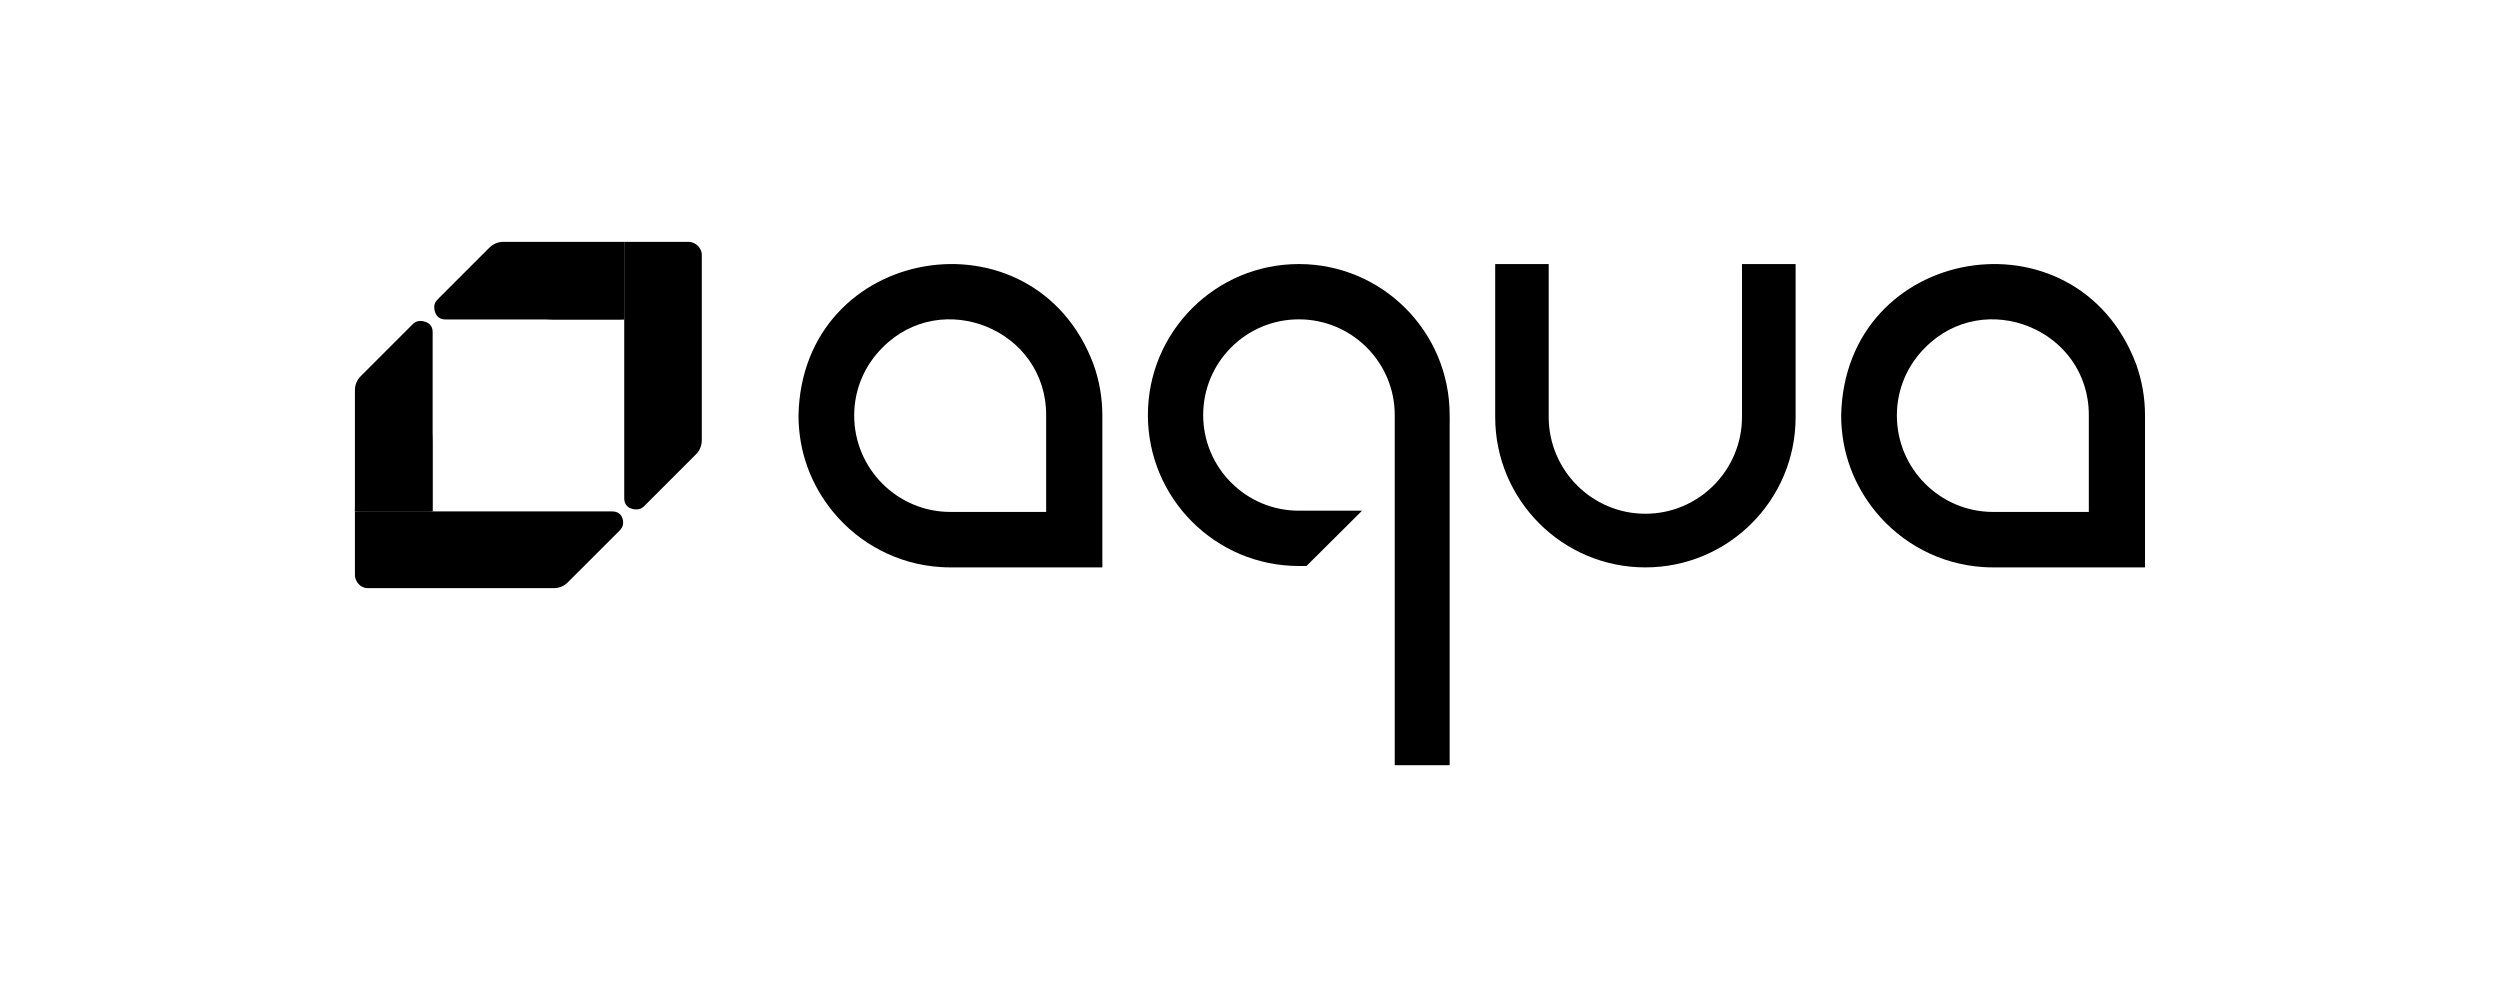 <svg width="522" height="210" viewBox="0 0 522 210" fill="none" xmlns="http://www.w3.org/2000/svg">
<path d="M130.34 50.499H105.092C104.007 50.499 102.967 50.93 102.2 51.697L91.496 62.401C91.083 62.814 90.67 63.227 90.67 64.219C90.67 64.219 90.67 66.699 92.984 66.699H130.34L130.34 50.499Z" fill="black"/>
<mask id="mask0_91_28698" style="mask-type:luminance" maskUnits="userSpaceOnUse" x="74" y="50" width="374" height="110">
<path d="M74.102 159.775H447.878V50.499H74.102V159.775Z" fill="white"/>
</mask>
<g mask="url(#mask0_91_28698)">
<mask id="mask1_91_28698" style="mask-type:luminance" maskUnits="userSpaceOnUse" x="114" y="50" width="17" height="17">
<path d="M130.334 66.699H114.148L130.335 50.499L130.334 66.699Z" fill="white"/>
</mask>
<g mask="url(#mask1_91_28698)">
<rect x="114.09" y="50.444" width="16.292" height="16.346" fill="black"/>
</g>
</g>
<path d="M146.126 51.859C145.666 51.069 144.674 50.483 143.707 50.498H130.34C130.34 50.498 130.34 93.076 130.34 104.054C130.34 106.368 132.698 106.368 132.822 106.368C133.814 106.368 134.227 105.954 134.641 105.541L145.344 94.838C146.111 94.071 146.534 93.03 146.534 91.945V53.135C146.534 52.7 146.372 52.266 146.126 51.859Z" fill="black"/>
<path d="M90.336 106.78V69.333C90.336 67.014 87.85 67.014 87.85 67.014C86.855 67.014 86.441 67.428 86.027 67.842L75.298 78.571C74.529 79.34 74.107 80.383 74.107 81.471V106.78H90.336Z" fill="black"/>
<mask id="mask2_91_28698" style="mask-type:luminance" maskUnits="userSpaceOnUse" x="84" y="90" width="7" height="6">
<path d="M84.93 95.963L90.34 90.554V90.554L84.93 95.963Z" fill="white"/>
</mask>
<g mask="url(#mask2_91_28698)">
<rect x="84.842" y="90.485" width="5.552" height="5.552" fill="black"/>
</g>
<mask id="mask3_91_28698" style="mask-type:luminance" maskUnits="userSpaceOnUse" x="74" y="95" width="11" height="12">
<path d="M74.102 106.78L84.92 95.963L74.102 106.78" fill="white"/>
</mask>
<g mask="url(#mask3_91_28698)">
<rect x="74.045" y="95.89" width="10.94" height="10.976" fill="black"/>
</g>
<mask id="mask4_91_28698" style="mask-type:luminance" maskUnits="userSpaceOnUse" x="74" y="90" width="17" height="17">
<path d="M90.33 106.78H74.102L84.92 95.963L90.33 90.554V106.78Z" fill="white"/>
</mask>
<g mask="url(#mask4_91_28698)">
<rect x="74.045" y="90.485" width="16.346" height="16.382" fill="black"/>
</g>
<path d="M75.481 122.436C74.688 121.977 74.093 120.982 74.108 120.014V106.781C74.108 106.781 116.868 106.781 127.785 106.781C130.105 106.781 130.107 108.921 130.108 109.045C130.109 110.04 129.695 110.455 129.28 110.87L118.551 121.597C117.782 122.368 116.752 122.805 115.664 122.806H76.76C76.324 122.806 75.888 122.682 75.481 122.436Z" fill="black"/>
<path d="M291.221 159.775H302.688V88.552C302.724 87.925 302.688 87.293 302.688 86.657C302.688 69.247 288.612 55.134 271.203 55.134C253.794 55.134 239.68 69.247 239.68 86.657C239.68 104.066 253.794 118.179 271.203 118.179H272.796L284.393 106.634H272.08H271.203C260.169 106.634 251.225 97.69 251.225 86.657C251.225 75.624 260.169 66.679 271.203 66.679C282.236 66.679 291.221 75.624 291.221 86.657V159.775Z" fill="black"/>
<path d="M363.728 55.135V87.049C363.728 98.191 354.695 107.27 343.552 107.27C332.411 107.27 323.368 98.191 323.368 87.049V55.135H312.195V87.049C312.195 87.049 312.195 87.05 312.195 87.073C312.195 104.401 326.225 118.471 343.552 118.471C360.881 118.471 374.923 104.445 374.923 87.116C374.923 87.094 374.923 87.049 374.923 87.049V55.135H363.728Z" fill="black"/>
<path d="M218.436 106.891C218.436 106.891 204.007 106.891 198.445 106.891C187.349 106.891 178.354 97.847 178.354 86.752C178.354 81.191 180.614 76.208 184.264 72.57L184.268 72.574C196.676 60.002 218.514 68.823 218.436 86.752C218.437 92.312 218.436 106.891 218.436 106.891ZM228.293 75.982C215.814 43.024 167.454 51.027 166.723 86.752C166.743 94.427 169.377 101.309 173.973 106.914C179.367 113.461 187.335 117.808 196.331 118.4C197.022 118.446 197.719 118.47 198.418 118.471H230.172V86.752C230.171 83.093 229.537 79.422 228.293 75.982Z" fill="black"/>
<path d="M436.145 106.891C436.145 106.891 421.717 106.891 416.154 106.891C405.06 106.891 396.066 97.847 396.066 86.752C396.066 81.191 398.325 76.208 401.973 72.57L401.978 72.574C414.386 60.002 436.225 68.823 436.145 86.752C436.145 92.312 436.145 106.891 436.145 106.891ZM446.003 75.982C433.524 43.024 385.165 51.027 384.434 86.752C384.452 94.427 387.087 101.309 391.684 106.914C397.078 113.461 405.046 117.808 414.04 118.4C414.732 118.446 415.429 118.47 416.129 118.471H447.881V86.752C447.881 83.093 447.248 79.422 446.003 75.982Z" fill="black"/>
</svg>
